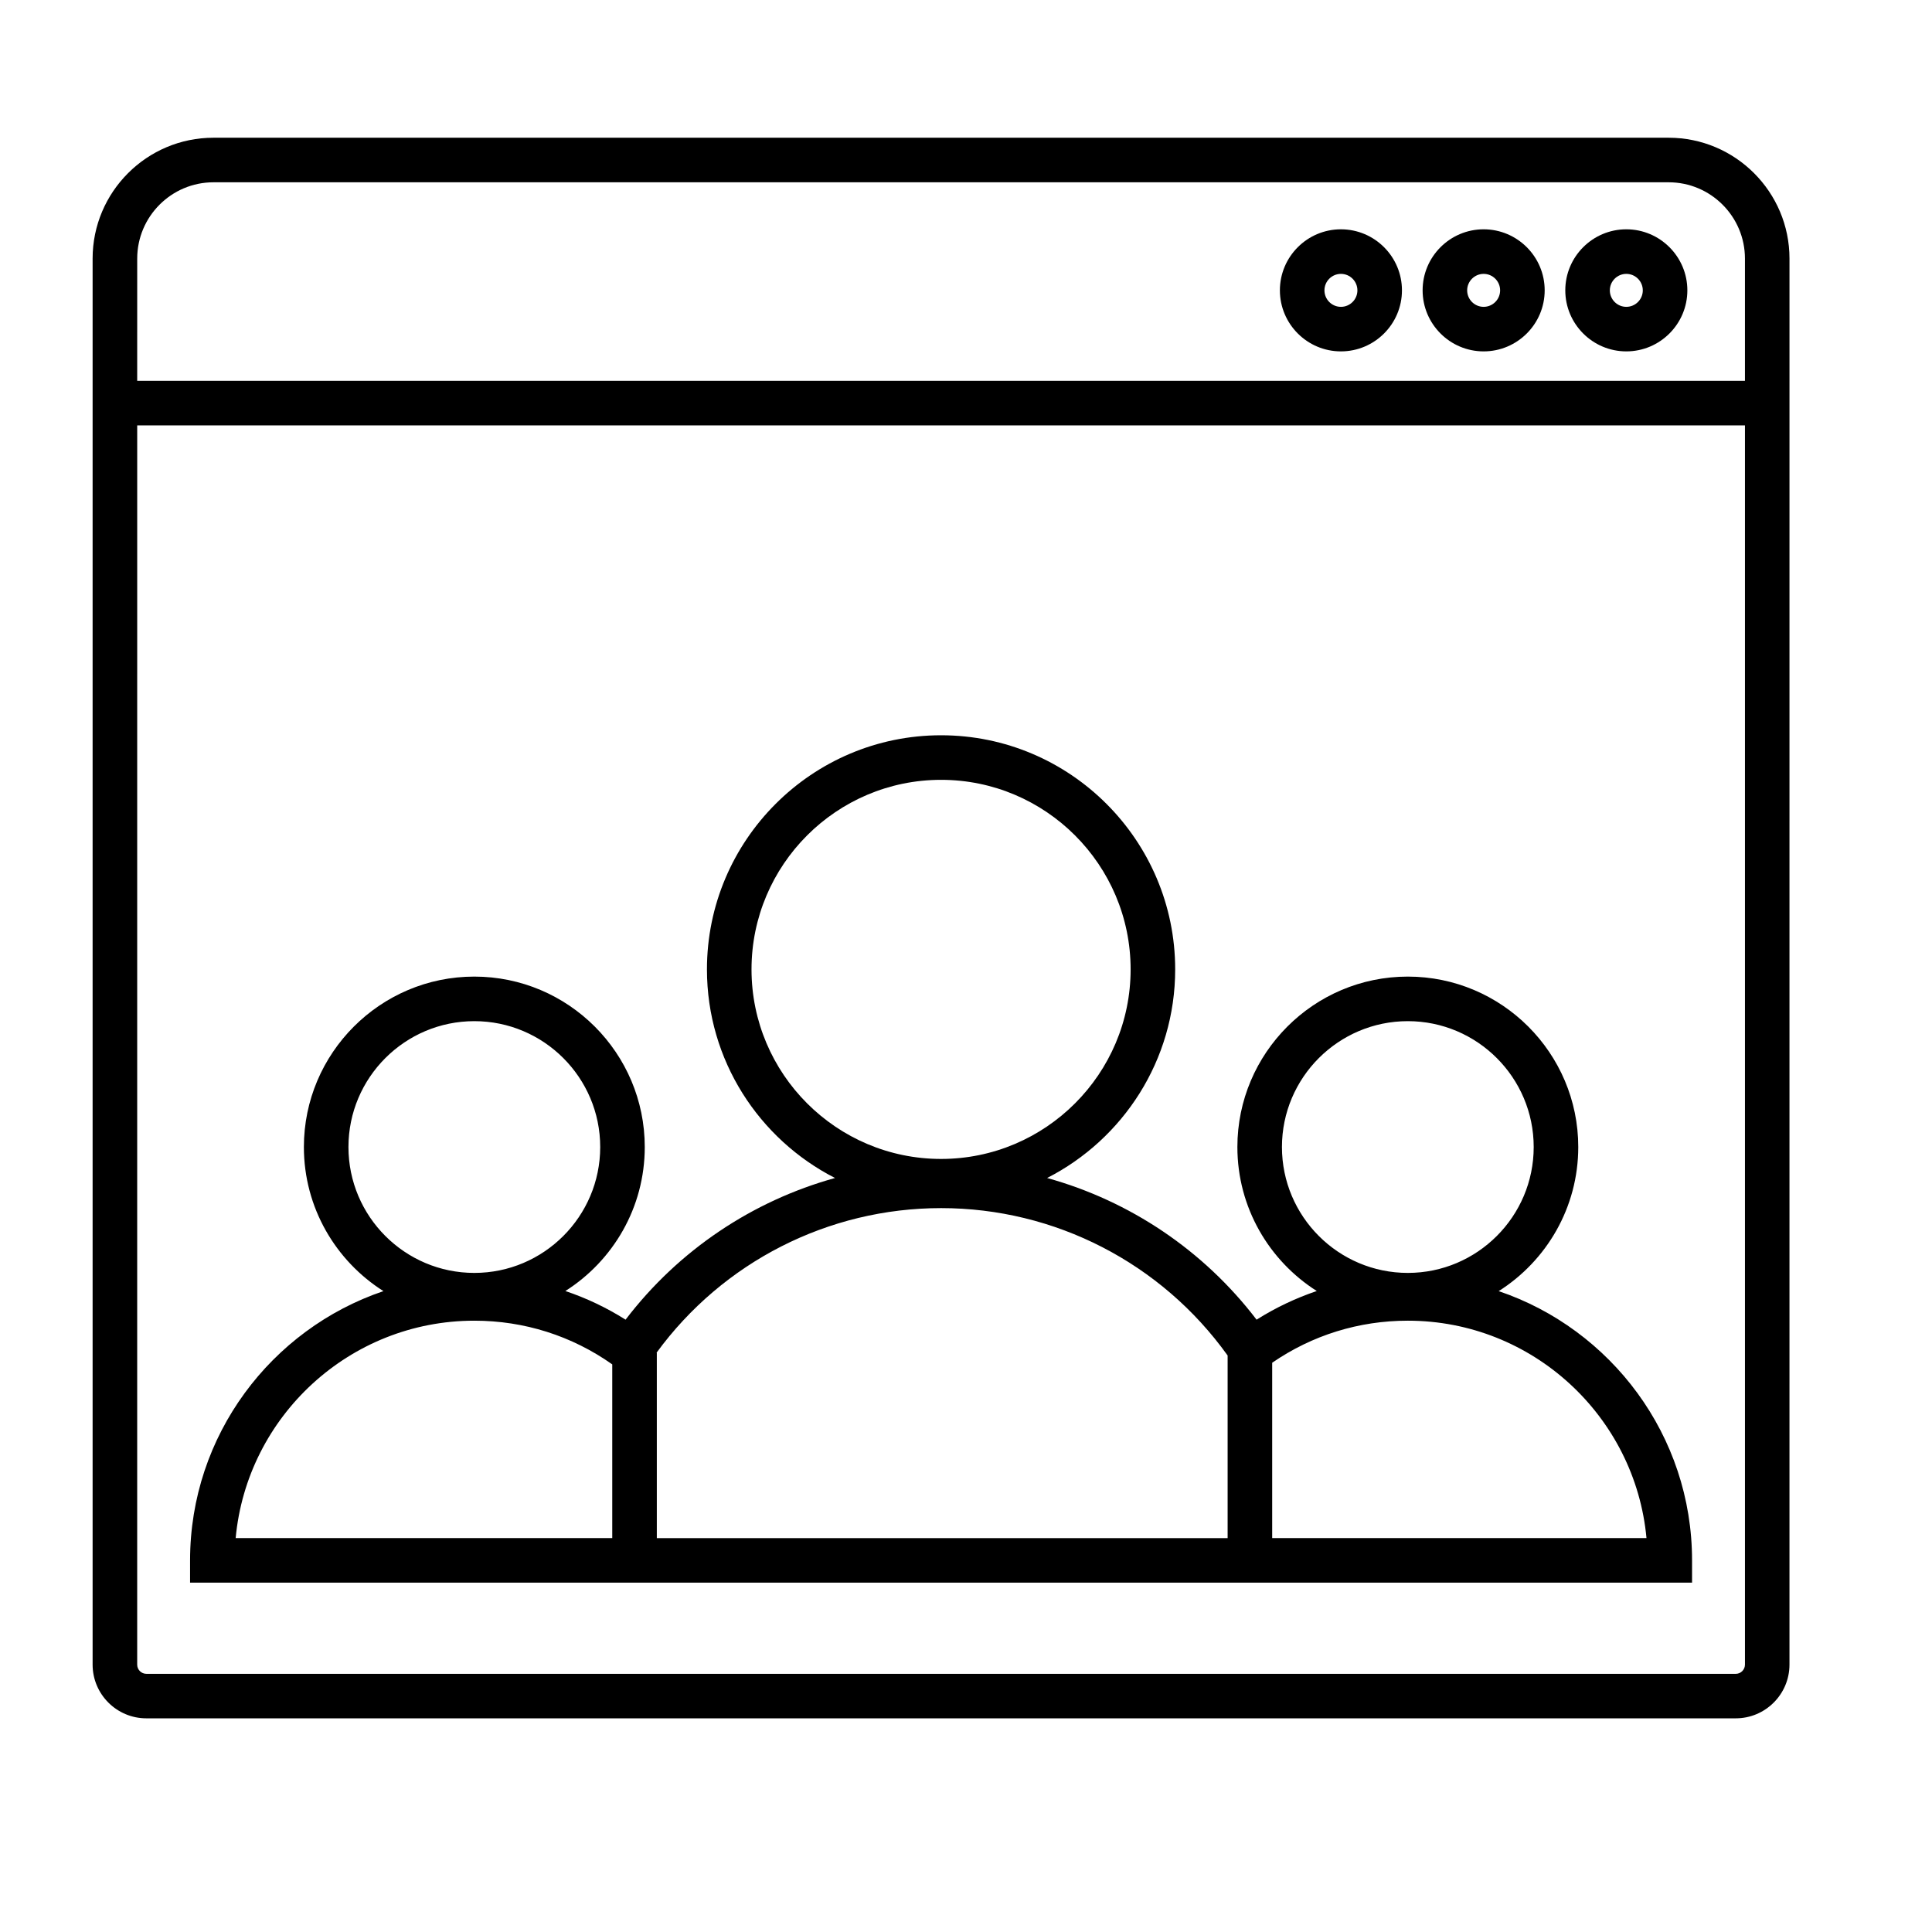 <?xml version="1.0" encoding="UTF-8"?>
<!-- The Best Svg Icon site in the world: iconSvg.co, Visit us! https://iconsvg.co -->
<svg fill="#000000" width="800px" height="800px" version="1.1" viewBox="144 144 512 512" xmlns="http://www.w3.org/2000/svg">
 <g>
  <path d="m586.21 180.5h-385.64c-17.66 0-32.027 14.367-32.027 32.027v372.61c0 7.852 6.387 14.238 14.238 14.238h421.21c7.852 0 14.238-6.387 14.238-14.238l0.004-372.61c0-17.66-14.363-32.027-32.023-32.027zm-385.64 11.809h385.64c11.148 0 20.219 9.07 20.219 20.219v32.395h-426.07l0.004-32.395c0-11.148 9.07-20.219 20.215-20.219zm403.43 395.27h-421.21c-1.34 0-2.434-1.09-2.434-2.43l0.004-328.41h426.07v328.41c-0.004 1.344-1.094 2.434-2.434 2.434z"/>
  <path d="m537.18 237.12c8.918 0 16.176-7.258 16.176-16.176s-7.258-16.176-16.176-16.176-16.172 7.254-16.172 16.176 7.254 16.176 16.172 16.176zm0-20.539c2.406 0 4.367 1.957 4.367 4.367 0 2.406-1.957 4.367-4.367 4.367-2.406 0-4.367-1.957-4.367-4.367 0.004-2.41 1.961-4.367 4.367-4.367z"/>
  <path d="m499.36 237.12c8.918 0 16.172-7.258 16.172-16.176s-7.254-16.176-16.172-16.176-16.176 7.254-16.176 16.176c0.004 8.922 7.258 16.176 16.176 16.176zm0-20.539c2.406 0 4.367 1.957 4.367 4.367 0 2.406-1.957 4.367-4.367 4.367-2.406 0-4.367-1.957-4.367-4.367s1.961-4.367 4.367-4.367z"/>
  <path d="m574.99 237.12c8.918 0 16.176-7.258 16.176-16.176s-7.258-16.176-16.176-16.176-16.172 7.254-16.172 16.176 7.254 16.176 16.172 16.176zm0-20.539c2.406 0 4.367 1.957 4.367 4.367 0 2.406-1.957 4.367-4.367 4.367-2.406 0-4.367-1.957-4.367-4.367 0.004-2.41 1.961-4.367 4.367-4.367z"/>
  <path d="m541.17 486.16c12.656-8.012 21.086-22.129 21.086-38.184 0-24.906-20.262-45.168-45.168-45.168s-45.168 20.262-45.168 45.168c0 16.035 8.406 30.137 21.039 38.156-5.57 1.883-10.918 4.418-15.953 7.594-14.059-18.41-33.609-31.477-55.508-37.543 20.121-10.27 33.938-31.188 33.938-55.285 0-34.211-27.832-62.043-62.043-62.043-34.211 0-62.043 27.832-62.043 62.043 0 24.098 13.816 45.012 33.938 55.285-21.895 6.07-41.449 19.133-55.504 37.543-5.035-3.18-10.383-5.715-15.953-7.594 12.633-8.016 21.039-22.117 21.039-38.156 0-24.906-20.262-45.168-45.168-45.168s-45.168 20.262-45.168 45.168c0 16.055 8.43 30.172 21.086 38.184-29.758 10.07-51.246 38.242-51.246 71.355v5.902h398.04v-5.902c0-33.113-21.492-61.285-51.246-71.355zm-57.441-38.184c0-18.395 14.965-33.359 33.359-33.359 18.395 0 33.359 14.965 33.359 33.359 0 18.395-14.965 33.359-33.359 33.359-18.395 0-33.359-14.965-33.359-33.359zm-140.57-47.078c0-27.699 22.535-50.234 50.234-50.234s50.234 22.535 50.234 50.234c0 27.699-22.535 50.234-50.234 50.234s-50.234-22.535-50.234-50.234zm50.234 63.262c30.188 0 58.395 14.559 75.941 39.062v48.391h-151.27v-49.109h-0.086c17.578-24.07 45.527-38.344 75.418-38.344zm-157.05-16.184c0-18.395 14.965-33.359 33.359-33.359s33.359 14.965 33.359 33.359c0 18.395-14.965 33.359-33.359 33.359s-33.359-14.965-33.359-33.359zm33.359 46.02c13.223 0 25.82 4.004 36.551 11.578v46.039h-99.801c2.988-32.27 30.215-57.617 63.25-57.617zm211.44 57.617v-46.473c10.598-7.297 22.973-11.145 35.945-11.145 33.035 0 60.262 25.348 63.25 57.617z"/>
 </g>
</svg>